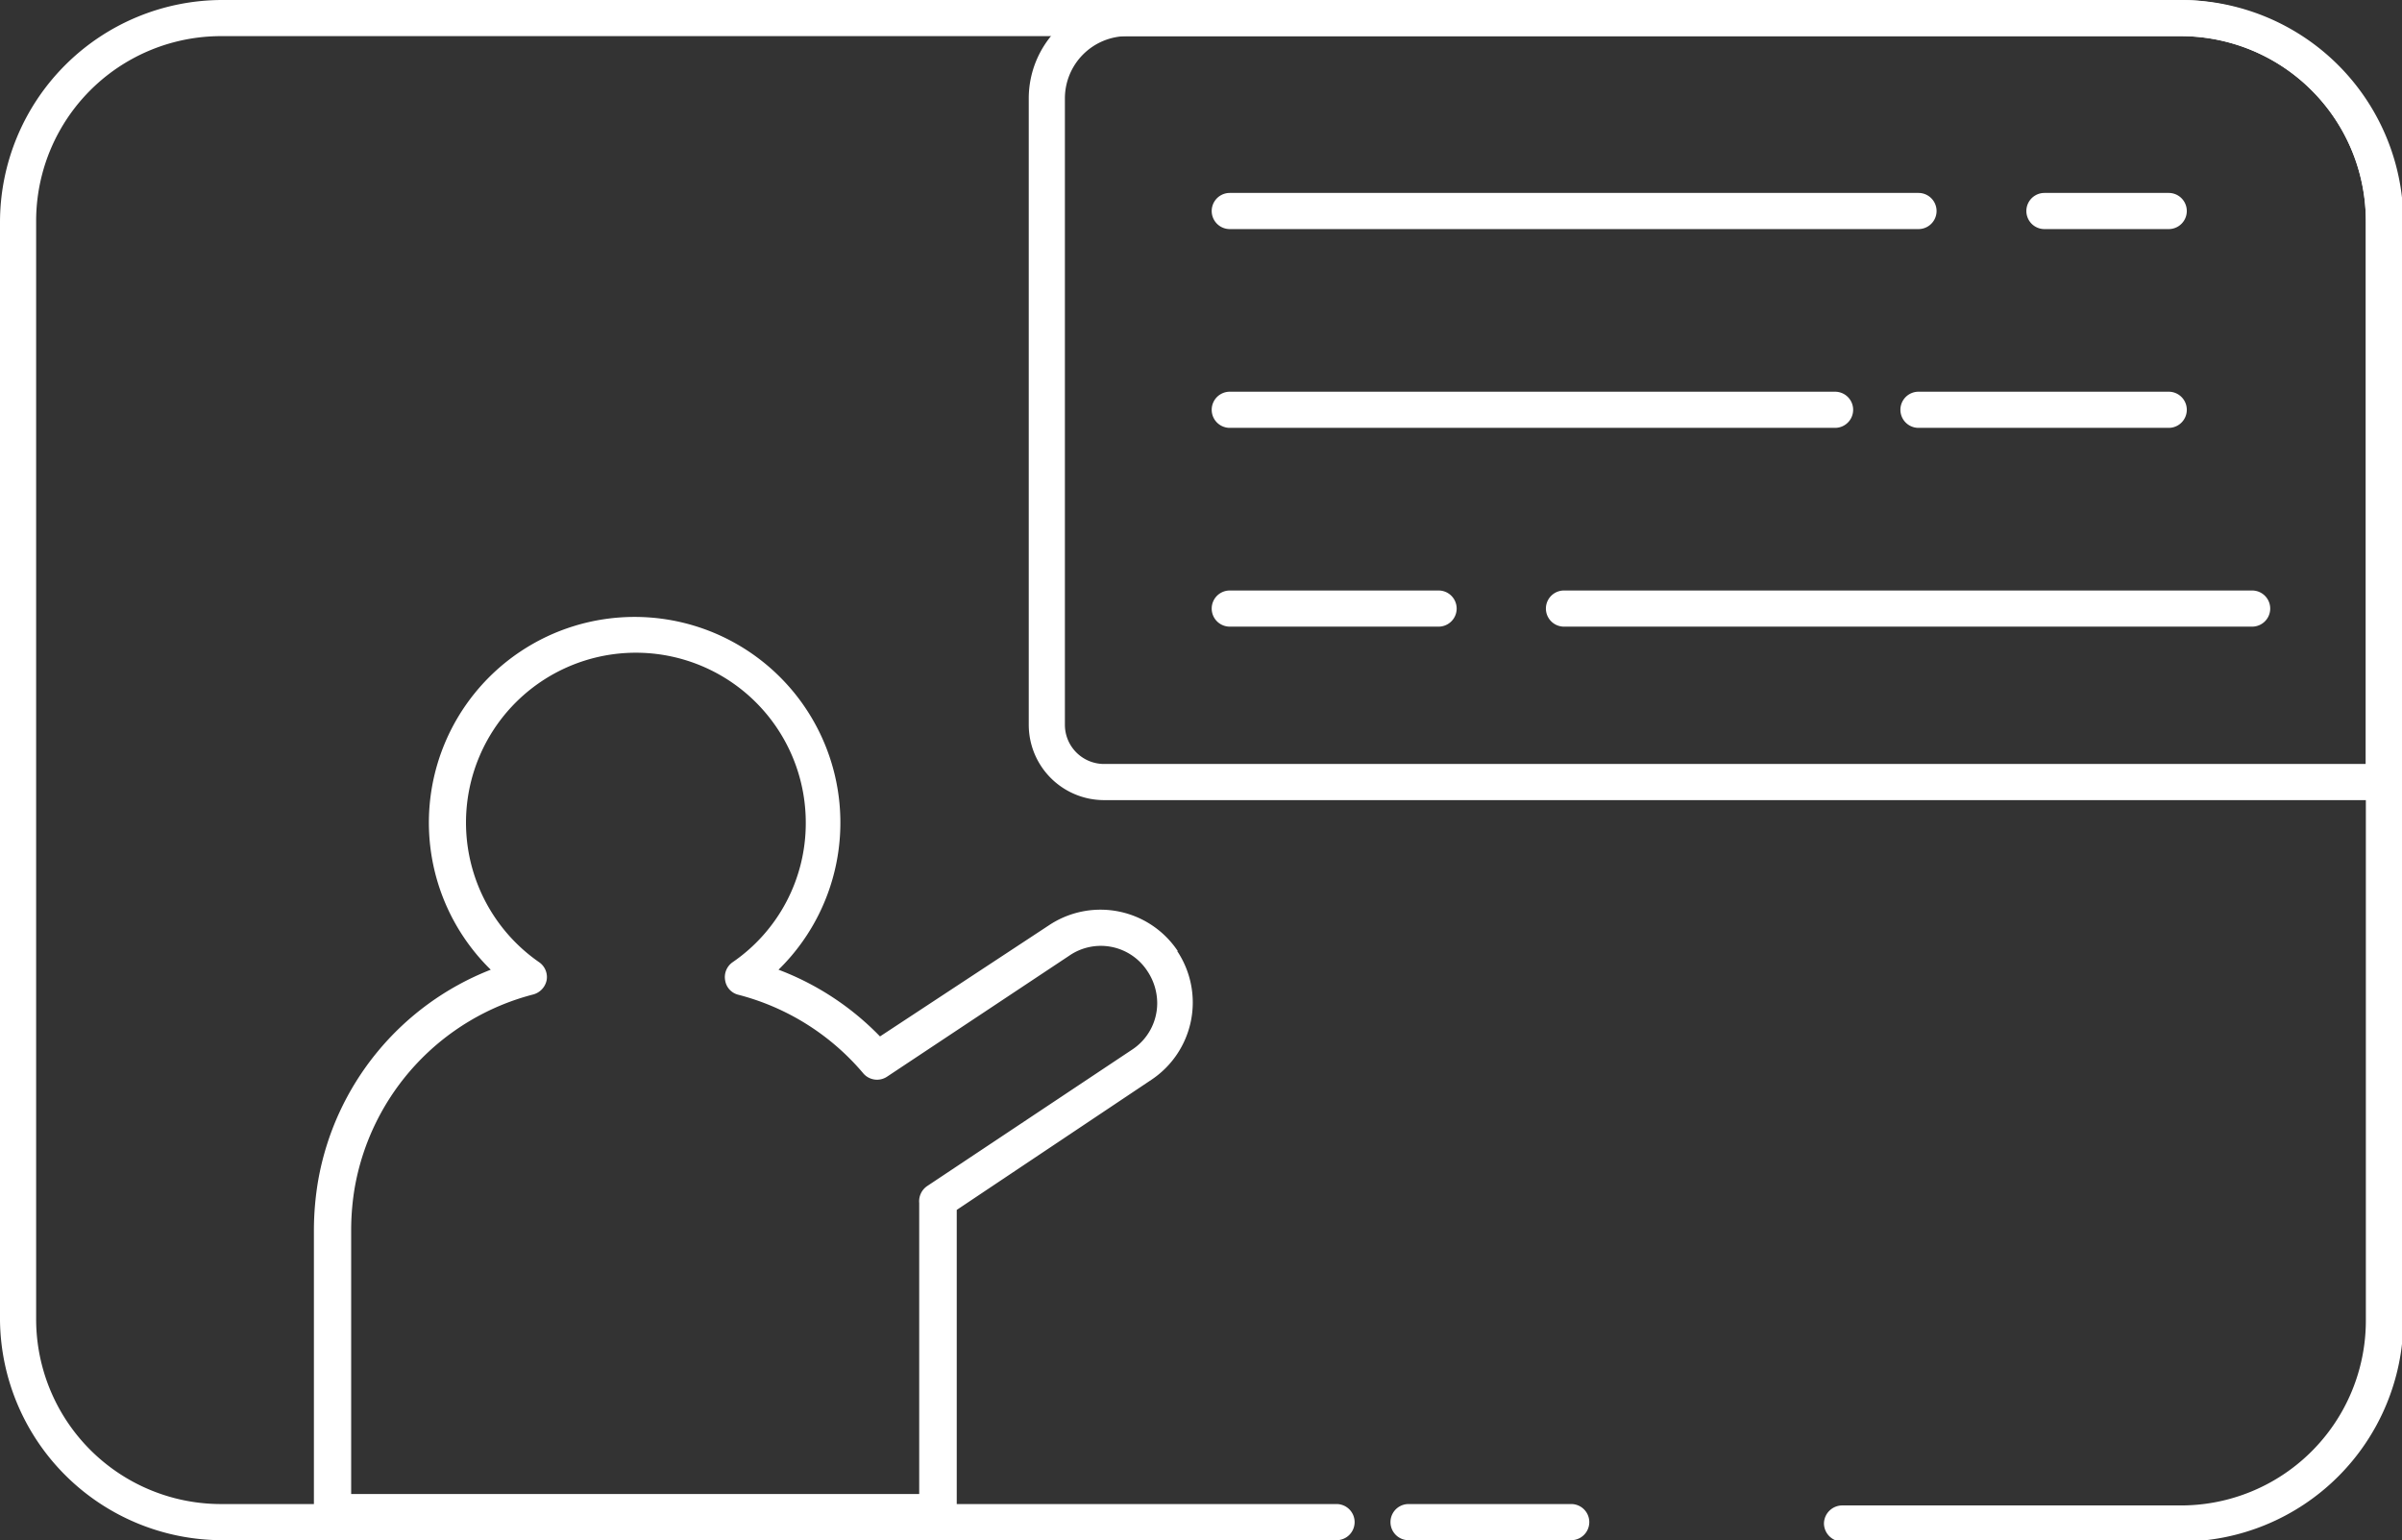 <svg xmlns="http://www.w3.org/2000/svg" viewBox="0 0 86.39 55.4"><rect x="0" y="0" width="86.39" height="55.4" fill="#333333" stroke="none"/><defs><style>.cls-1{fill:#fff;}</style></defs><g id="Capa_2" data-name="Capa 2"><g id="Botones"><path class="cls-1" d="M78.44,0H8A8,8,0,0,0,0,8v39.5A8,8,0,0,0,8,55.4H48.07a.65.65,0,0,0,.65-.65h0a.65.65,0,0,0-.65-.65H8A6.65,6.65,0,0,1,1.3,47.45V8A6.65,6.65,0,0,1,8,1.3H78.44A6.65,6.65,0,0,1,85.09,8v39.5a6.65,6.65,0,0,1-6.65,6.65H66.25a.66.66,0,0,0-.65.65h0a.66.66,0,0,0,.65.65H78.44a8,8,0,0,0,8-7.95V8A8,8,0,0,0,78.44,0Z"/><path class="cls-1" d="M78.44,0H40.54A3.54,3.54,0,0,0,37,3.54V26.07a2.71,2.71,0,0,0,2.71,2.71h46a.65.65,0,0,0,.65-.65V8A8,8,0,0,0,78.44,0Zm6.65,27.48H39.71a1.41,1.41,0,0,1-1.41-1.41V3.54A2.24,2.24,0,0,1,40.54,1.3h37.9A6.66,6.66,0,0,1,85.09,8Z"/><path class="cls-1" d="M42.36,34.21a3.34,3.34,0,0,0-4.63-.93l-6.08,4A10,10,0,0,0,28,34.88a7.4,7.4,0,1,0-10.35,0,10,10,0,0,0-6.21,7.6,10.73,10.73,0,0,0-.15,1.76V54.37A.65.65,0,0,0,12,55H33.76a.64.64,0,0,0,.65-.65V44.25c0-.24,0-.48,0-.73l7-4.68a3.34,3.34,0,0,0,.93-4.63Zm-1.65,3.55-7.36,4.9a.66.66,0,0,0-.29.61c0,.33,0,.67,0,1v9.47H12.63V44.25a9.15,9.15,0,0,1,.13-1.54,8.74,8.74,0,0,1,6.42-6.94.67.67,0,0,0,.48-.51.65.65,0,0,0-.27-.65,6.11,6.11,0,1,1,9.59-5,6.06,6.06,0,0,1-2.63,5,.65.65,0,0,0-.27.65.63.63,0,0,0,.47.52,8.74,8.74,0,0,1,4.5,2.83.65.65,0,0,0,.85.12l6.55-4.35a2,2,0,0,1,2.83.57,2.08,2.08,0,0,1,.34,1.13A2,2,0,0,1,40.71,37.76Z"/><path class="cls-1" d="M69,8.24H44.23a.65.65,0,1,1,0-1.3H69a.65.65,0,0,1,0,1.3Z"/><path class="cls-1" d="M78,8.24H73.53a.65.65,0,1,1,0-1.3H78a.65.65,0,1,1,0,1.3Z"/><path class="cls-1" d="M66,15.39H44.23a.65.65,0,1,1,0-1.3H66a.65.65,0,0,1,0,1.3Z"/><path class="cls-1" d="M78,15.39H69a.65.65,0,0,1,0-1.3h9a.65.65,0,1,1,0,1.3Z"/><path class="cls-1" d="M51.74,22.54H44.23a.65.65,0,0,1,0-1.3h7.51a.65.65,0,0,1,0,1.3Z"/><path class="cls-1" d="M81,22.54H56.25a.65.65,0,0,1,0-1.3H81a.65.65,0,1,1,0,1.3Z"/><path class="cls-1" d="M56.51,55.4H50.66a.65.65,0,0,1,0-1.3h5.85a.65.65,0,0,1,0,1.3Z"/></g></g></svg>